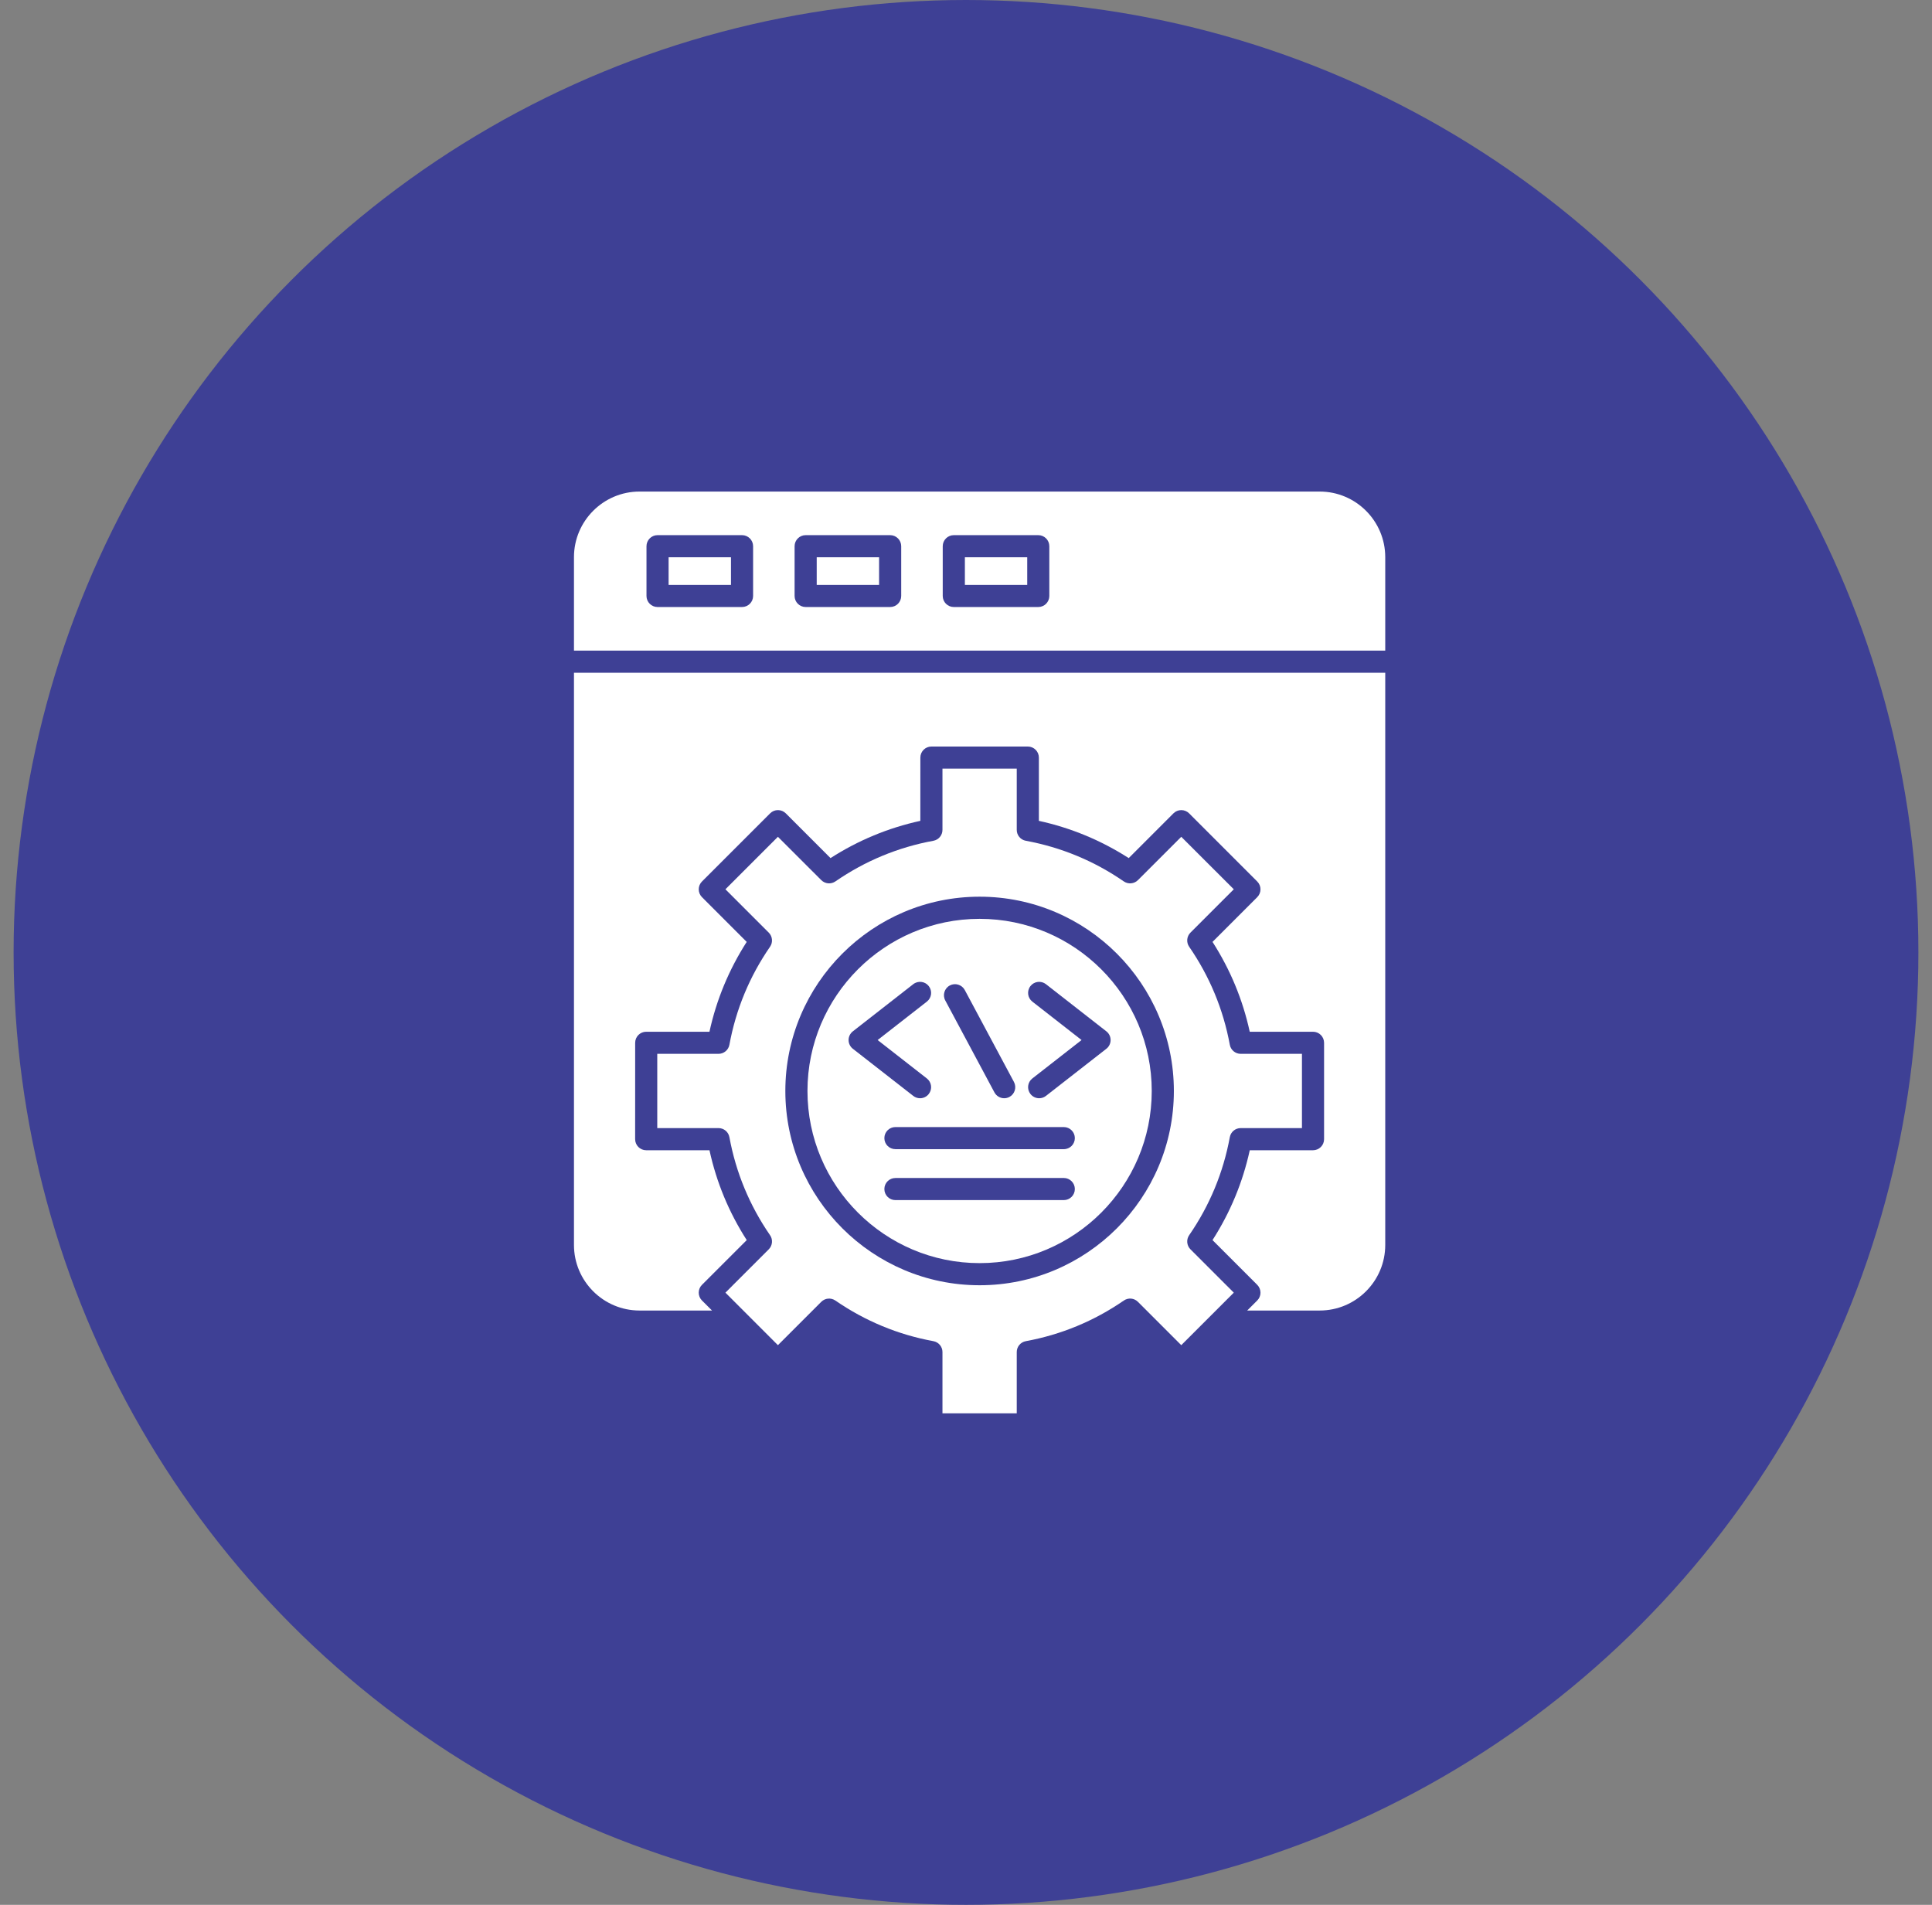 <svg width="71" height="70" viewBox="0 0 71 70" fill="none" xmlns="http://www.w3.org/2000/svg">
<rect x="0" y="0" width="71" height="70" fill="#808080" stroke="none"/>
<circle cx="35.5" cy="35" r="35" fill="#3E4095"/>
<path fill-rule="evenodd" clip-rule="evenodd" d="M35.459 20.479V21.494H37.75V20.479H35.459Z" fill="white"/>
<path fill-rule="evenodd" clip-rule="evenodd" d="M30.014 20.479V21.494H32.306V20.479H30.014Z" fill="white"/>
<path fill-rule="evenodd" clip-rule="evenodd" d="M24.571 20.479V21.494H26.863V20.479H24.571Z" fill="white"/>
<path fill-rule="evenodd" clip-rule="evenodd" d="M24.164 19.666L27.269 19.666C27.494 19.666 27.676 19.848 27.676 20.073L27.676 21.901C27.676 22.125 27.494 22.307 27.269 22.307H24.164C23.94 22.307 23.758 22.125 23.758 21.901L23.758 20.073C23.758 19.848 23.94 19.666 24.164 19.666ZM21.093 20.475V23.909L50.907 23.909V20.475C50.907 19.145 49.826 18.064 48.497 18.064H23.503C22.174 18.064 21.093 19.146 21.093 20.475ZM29.608 19.666L32.713 19.666C32.937 19.666 33.119 19.848 33.119 20.073L33.119 21.901C33.119 22.125 32.937 22.307 32.713 22.307H29.608C29.383 22.307 29.201 22.125 29.201 21.901L29.201 20.073C29.201 19.848 29.383 19.666 29.608 19.666ZM34.645 21.901L34.645 20.073C34.645 19.848 34.827 19.666 35.052 19.666L38.156 19.666C38.38 19.666 38.562 19.848 38.562 20.073L38.562 21.901C38.562 22.125 38.38 22.307 38.156 22.307H35.052C34.827 22.307 34.645 22.125 34.645 21.901Z" fill="white"/>
<path fill-rule="evenodd" clip-rule="evenodd" d="M40.658 38.541L38.438 40.273C38.364 40.331 38.276 40.359 38.188 40.359C38.068 40.359 37.948 40.305 37.868 40.202C37.73 40.025 37.761 39.77 37.938 39.632L39.747 38.22L37.938 36.808C37.761 36.67 37.73 36.415 37.868 36.238C38.005 36.061 38.261 36.029 38.438 36.167L40.658 37.9C40.757 37.977 40.814 38.095 40.814 38.22C40.814 38.345 40.757 38.464 40.658 38.541ZM35.455 36.382L37.262 39.76C37.368 39.959 37.293 40.205 37.096 40.311C37.035 40.343 36.969 40.359 36.904 40.359C36.759 40.359 36.619 40.281 36.545 40.144L34.738 36.765C34.632 36.568 34.706 36.321 34.904 36.215C35.102 36.109 35.349 36.184 35.455 36.382ZM34.132 36.238C34.27 36.415 34.239 36.67 34.062 36.808L32.253 38.22L34.062 39.632C34.239 39.77 34.27 40.025 34.132 40.202C34.053 40.305 33.932 40.359 33.812 40.359C33.724 40.359 33.636 40.331 33.562 40.273L31.342 38.541C31.243 38.464 31.185 38.345 31.185 38.22C31.185 38.095 31.243 37.977 31.342 37.9L33.562 36.167C33.739 36.029 33.995 36.061 34.132 36.238ZM36 33.766C32.512 33.766 29.674 36.604 29.674 40.092C29.674 43.58 32.512 46.418 36 46.418C39.488 46.418 42.326 43.58 42.326 40.092C42.326 36.603 39.488 33.766 36 33.766ZM39.5 41.824C39.5 42.049 39.318 42.231 39.094 42.23H32.907C32.681 42.23 32.5 42.049 32.5 41.824C32.5 41.599 32.681 41.418 32.906 41.418L39.094 41.418C39.318 41.418 39.5 41.6 39.5 41.824ZM32.906 43.29L39.094 43.289C39.318 43.289 39.5 43.471 39.5 43.696C39.5 43.92 39.318 44.102 39.094 44.102H32.907C32.681 44.102 32.5 43.92 32.5 43.696C32.5 43.471 32.681 43.29 32.906 43.29Z" fill="white"/>
<path fill-rule="evenodd" clip-rule="evenodd" d="M43.139 40.092C43.139 44.028 39.937 47.231 36 47.231C32.063 47.231 28.861 44.028 28.861 40.092C28.861 36.155 32.063 32.952 36 32.952C39.937 32.952 43.139 36.155 43.139 40.092ZM28.588 30.751L26.659 32.68L28.252 34.273C28.39 34.412 28.41 34.63 28.299 34.791C27.546 35.882 27.044 37.094 26.805 38.394C26.77 38.587 26.601 38.727 26.405 38.727L24.154 38.727V41.456H26.406C26.602 41.456 26.77 41.596 26.805 41.789C27.044 43.088 27.546 44.3 28.299 45.392C28.411 45.553 28.39 45.771 28.252 45.91L26.659 47.503L28.588 49.433L30.181 47.84C30.32 47.701 30.538 47.682 30.7 47.793C31.791 48.545 33.003 49.048 34.302 49.286C34.496 49.322 34.635 49.49 34.635 49.686L34.635 51.937H37.365V49.686C37.365 49.49 37.504 49.322 37.698 49.286C38.996 49.048 40.209 48.545 41.3 47.793C41.462 47.681 41.68 47.701 41.818 47.84L43.411 49.433L45.341 47.503L43.748 45.91C43.61 45.772 43.59 45.553 43.701 45.392C44.454 44.301 44.956 43.089 45.195 41.789C45.23 41.596 45.398 41.456 45.595 41.456L47.846 41.456V38.727H45.595C45.399 38.727 45.23 38.587 45.195 38.394C44.956 37.095 44.454 35.883 43.701 34.791C43.59 34.63 43.61 34.412 43.748 34.273L45.341 32.68L43.411 30.751L41.819 32.343C41.68 32.482 41.462 32.502 41.3 32.391C40.209 31.638 38.997 31.136 37.698 30.897C37.505 30.862 37.365 30.694 37.365 30.497L37.365 28.246H34.635V30.497C34.635 30.694 34.495 30.862 34.302 30.897C33.004 31.135 31.791 31.638 30.7 32.391C30.538 32.502 30.32 32.482 30.181 32.343L28.588 30.751Z" fill="white"/>
<path fill-rule="evenodd" clip-rule="evenodd" d="M44.559 34.613C45.212 35.63 45.671 36.738 45.927 37.915L48.252 37.915C48.477 37.915 48.659 38.097 48.659 38.322L48.659 41.864C48.659 42.088 48.477 42.27 48.252 42.27L45.928 42.27C45.671 43.447 45.212 44.555 44.559 45.572L46.203 47.216C46.279 47.292 46.322 47.396 46.322 47.504C46.323 47.611 46.279 47.715 46.203 47.791L45.834 48.16L48.497 48.16C49.826 48.16 50.907 47.079 50.907 45.75L50.907 24.723H21.093V45.75C21.093 47.079 22.174 48.16 23.503 48.16L26.166 48.16L25.797 47.791C25.638 47.632 25.638 47.375 25.797 47.216L27.442 45.572C26.789 44.555 26.329 43.447 26.073 42.27L23.748 42.27C23.524 42.27 23.341 42.088 23.341 41.864L23.342 38.322C23.342 38.097 23.523 37.915 23.748 37.915L26.072 37.915C26.329 36.738 26.789 35.63 27.441 34.613L25.797 32.969C25.721 32.892 25.678 32.789 25.678 32.681C25.678 32.574 25.721 32.47 25.797 32.394L28.302 29.889C28.378 29.813 28.481 29.77 28.589 29.77C28.697 29.77 28.8 29.813 28.877 29.889L30.521 31.534C31.538 30.881 32.645 30.422 33.822 30.165L33.823 27.84C33.823 27.616 34.005 27.434 34.229 27.434L37.771 27.434C37.996 27.434 38.178 27.616 38.178 27.84L38.178 30.165C39.355 30.422 40.463 30.881 41.48 31.534L43.124 29.889C43.2 29.813 43.304 29.77 43.412 29.77C43.519 29.77 43.623 29.813 43.699 29.889L46.203 32.394C46.362 32.553 46.362 32.81 46.203 32.969L44.559 34.613Z" fill="white"/>
</svg>
